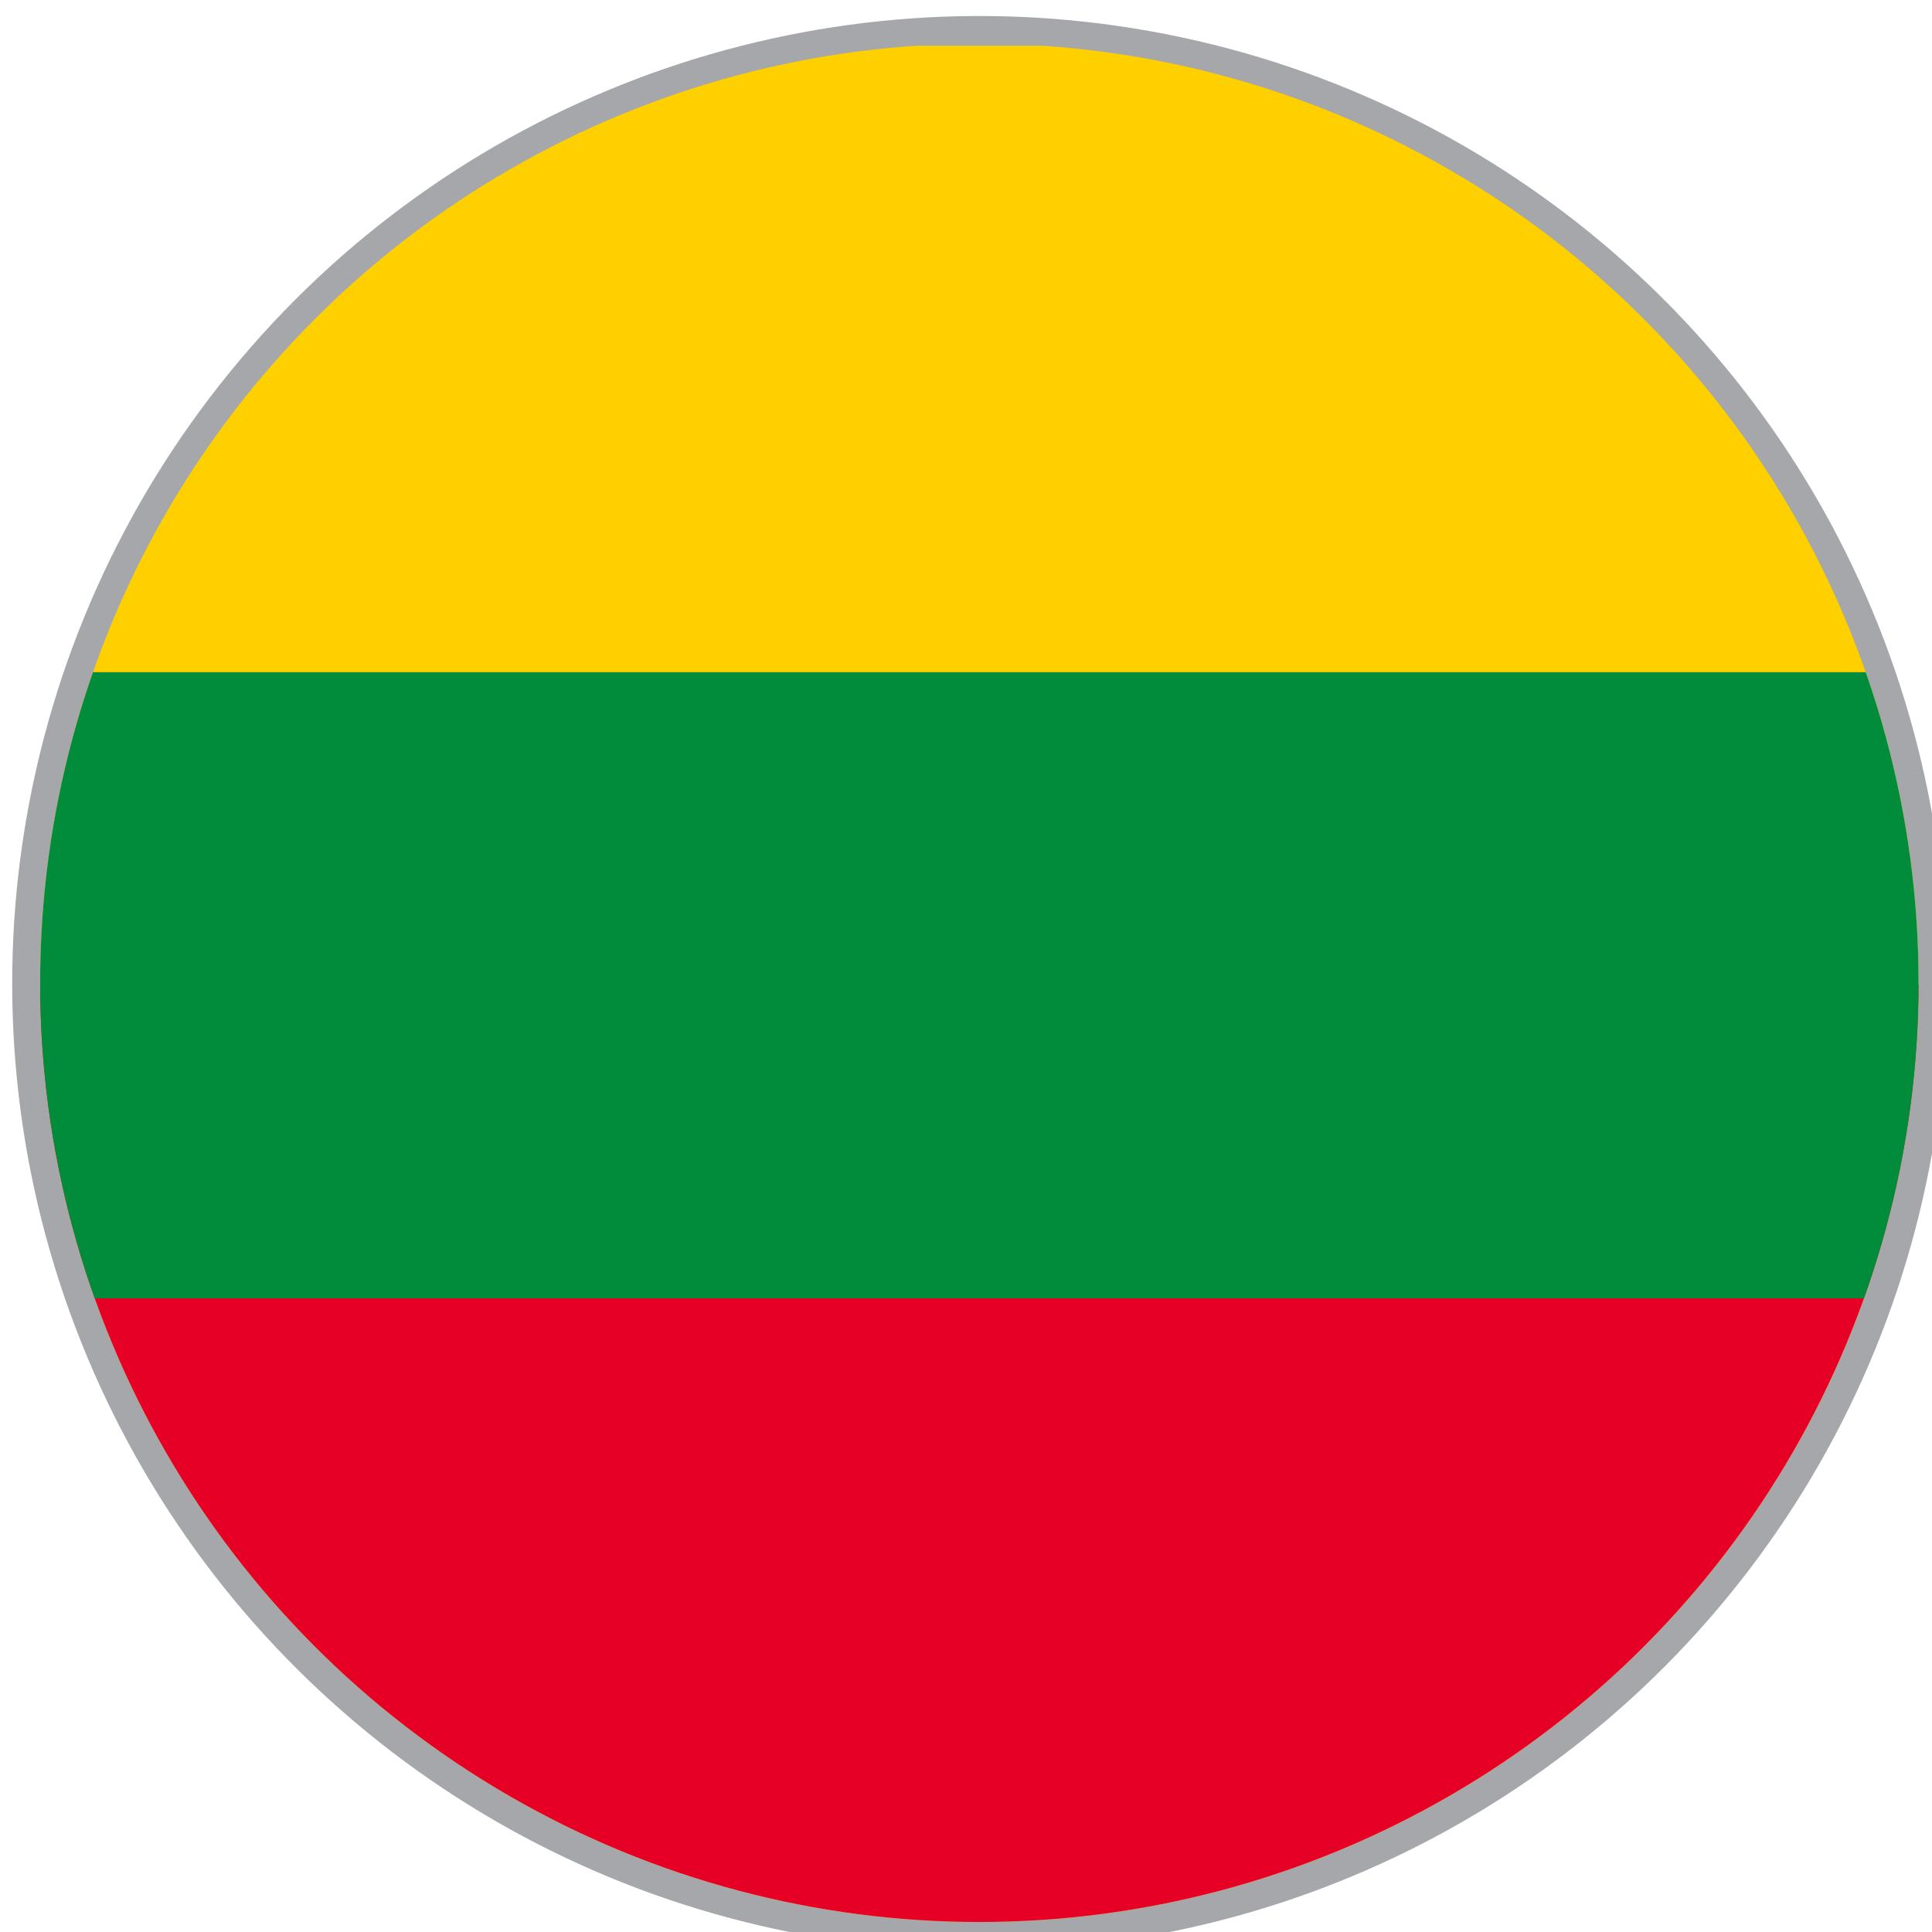 <?xml version="1.0" encoding="UTF-8" standalone="no"?>
<!-- Created with Inkscape (http://www.inkscape.org/) -->

<svg
   width="16.779mm"
   height="16.779mm"
   viewBox="0 0 16.779 16.779"
   version="1.1"
   id="svg13691"
   inkscape:version="1.2.1 (9c6d41e410, 2022-07-14)"
   sodipodi:docname="lithuania.svg"
   xmlns:inkscape="http://www.inkscape.org/namespaces/inkscape"
   xmlns:sodipodi="http://sodipodi.sourceforge.net/DTD/sodipodi-0.dtd"
   xmlns="http://www.w3.org/2000/svg"
   xmlns:svg="http://www.w3.org/2000/svg">
  <sodipodi:namedview
     id="namedview13693"
     pagecolor="#ffffff"
     bordercolor="#000000"
     borderopacity="0.25"
     inkscape:showpageshadow="2"
     inkscape:pageopacity="0.0"
     inkscape:pagecheckerboard="0"
     inkscape:deskcolor="#d1d1d1"
     inkscape:document-units="mm"
     showgrid="false"
     inkscape:zoom="0.46769781"
     inkscape:cx="-11.75973"
     inkscape:cy="38.486389"
     inkscape:window-width="1366"
     inkscape:window-height="705"
     inkscape:window-x="-8"
     inkscape:window-y="-8"
     inkscape:window-maximized="1"
     inkscape:current-layer="layer1" />
  <defs
     id="defs13688">
    <clipPath
       id="clippath-26">
      <circle
         class="cls-165"
         cx="281.76"
         cy="361.93"
         r="30.78"
         id="circle7499" />
    </clipPath>
  </defs>
  <g
     inkscape:label="Capa 1"
     inkscape:groupmode="layer"
     id="layer1"
     transform="translate(-74.77,-138.816)">
    <g
       id="Lithuania"
       transform="matrix(0.265,0,0,0.265,8.609,51.44)">
      <g
         id="g10793">
        <g
           id="g10791">
          <circle
             class="cls-166"
             cx="281.76"
             cy="361.93"
             r="30.78"
             transform="rotate(-80.78,281.777,361.935)"
             id="circle10777"
             style="fill:none;stroke:#a5a7aa;stroke-width:1.85px;stroke-miterlimit:10" />
          <g
             class="cls-232"
             clip-path="url(#clippath-26)"
             id="g10789">
            <g
               id="g10785">
              <rect
                 class="cls-223"
                 x="235.59"
                 y="331.22"
                 width="92.35"
                 height="61.56"
                 id="rect10779"
                 style="fill:#ffd000" />
              <rect
                 class="cls-237"
                 x="235.59"
                 y="362.01"
                 width="92.35"
                 height="30.78"
                 id="rect10781"
                 style="fill:#e60026" />
              <rect
                 class="cls-193"
                 x="235.59"
                 y="351.75"
                 width="92.35"
                 height="20.52"
                 id="rect10783"
                 style="fill:#008c3a" />
            </g>
            <circle
               class="cls-165"
               cx="281.76"
               cy="361.93"
               r="30.78"
               id="circle10787"
               style="fill:none" />
          </g>
        </g>
      </g>
    </g>
  </g>
</svg>
